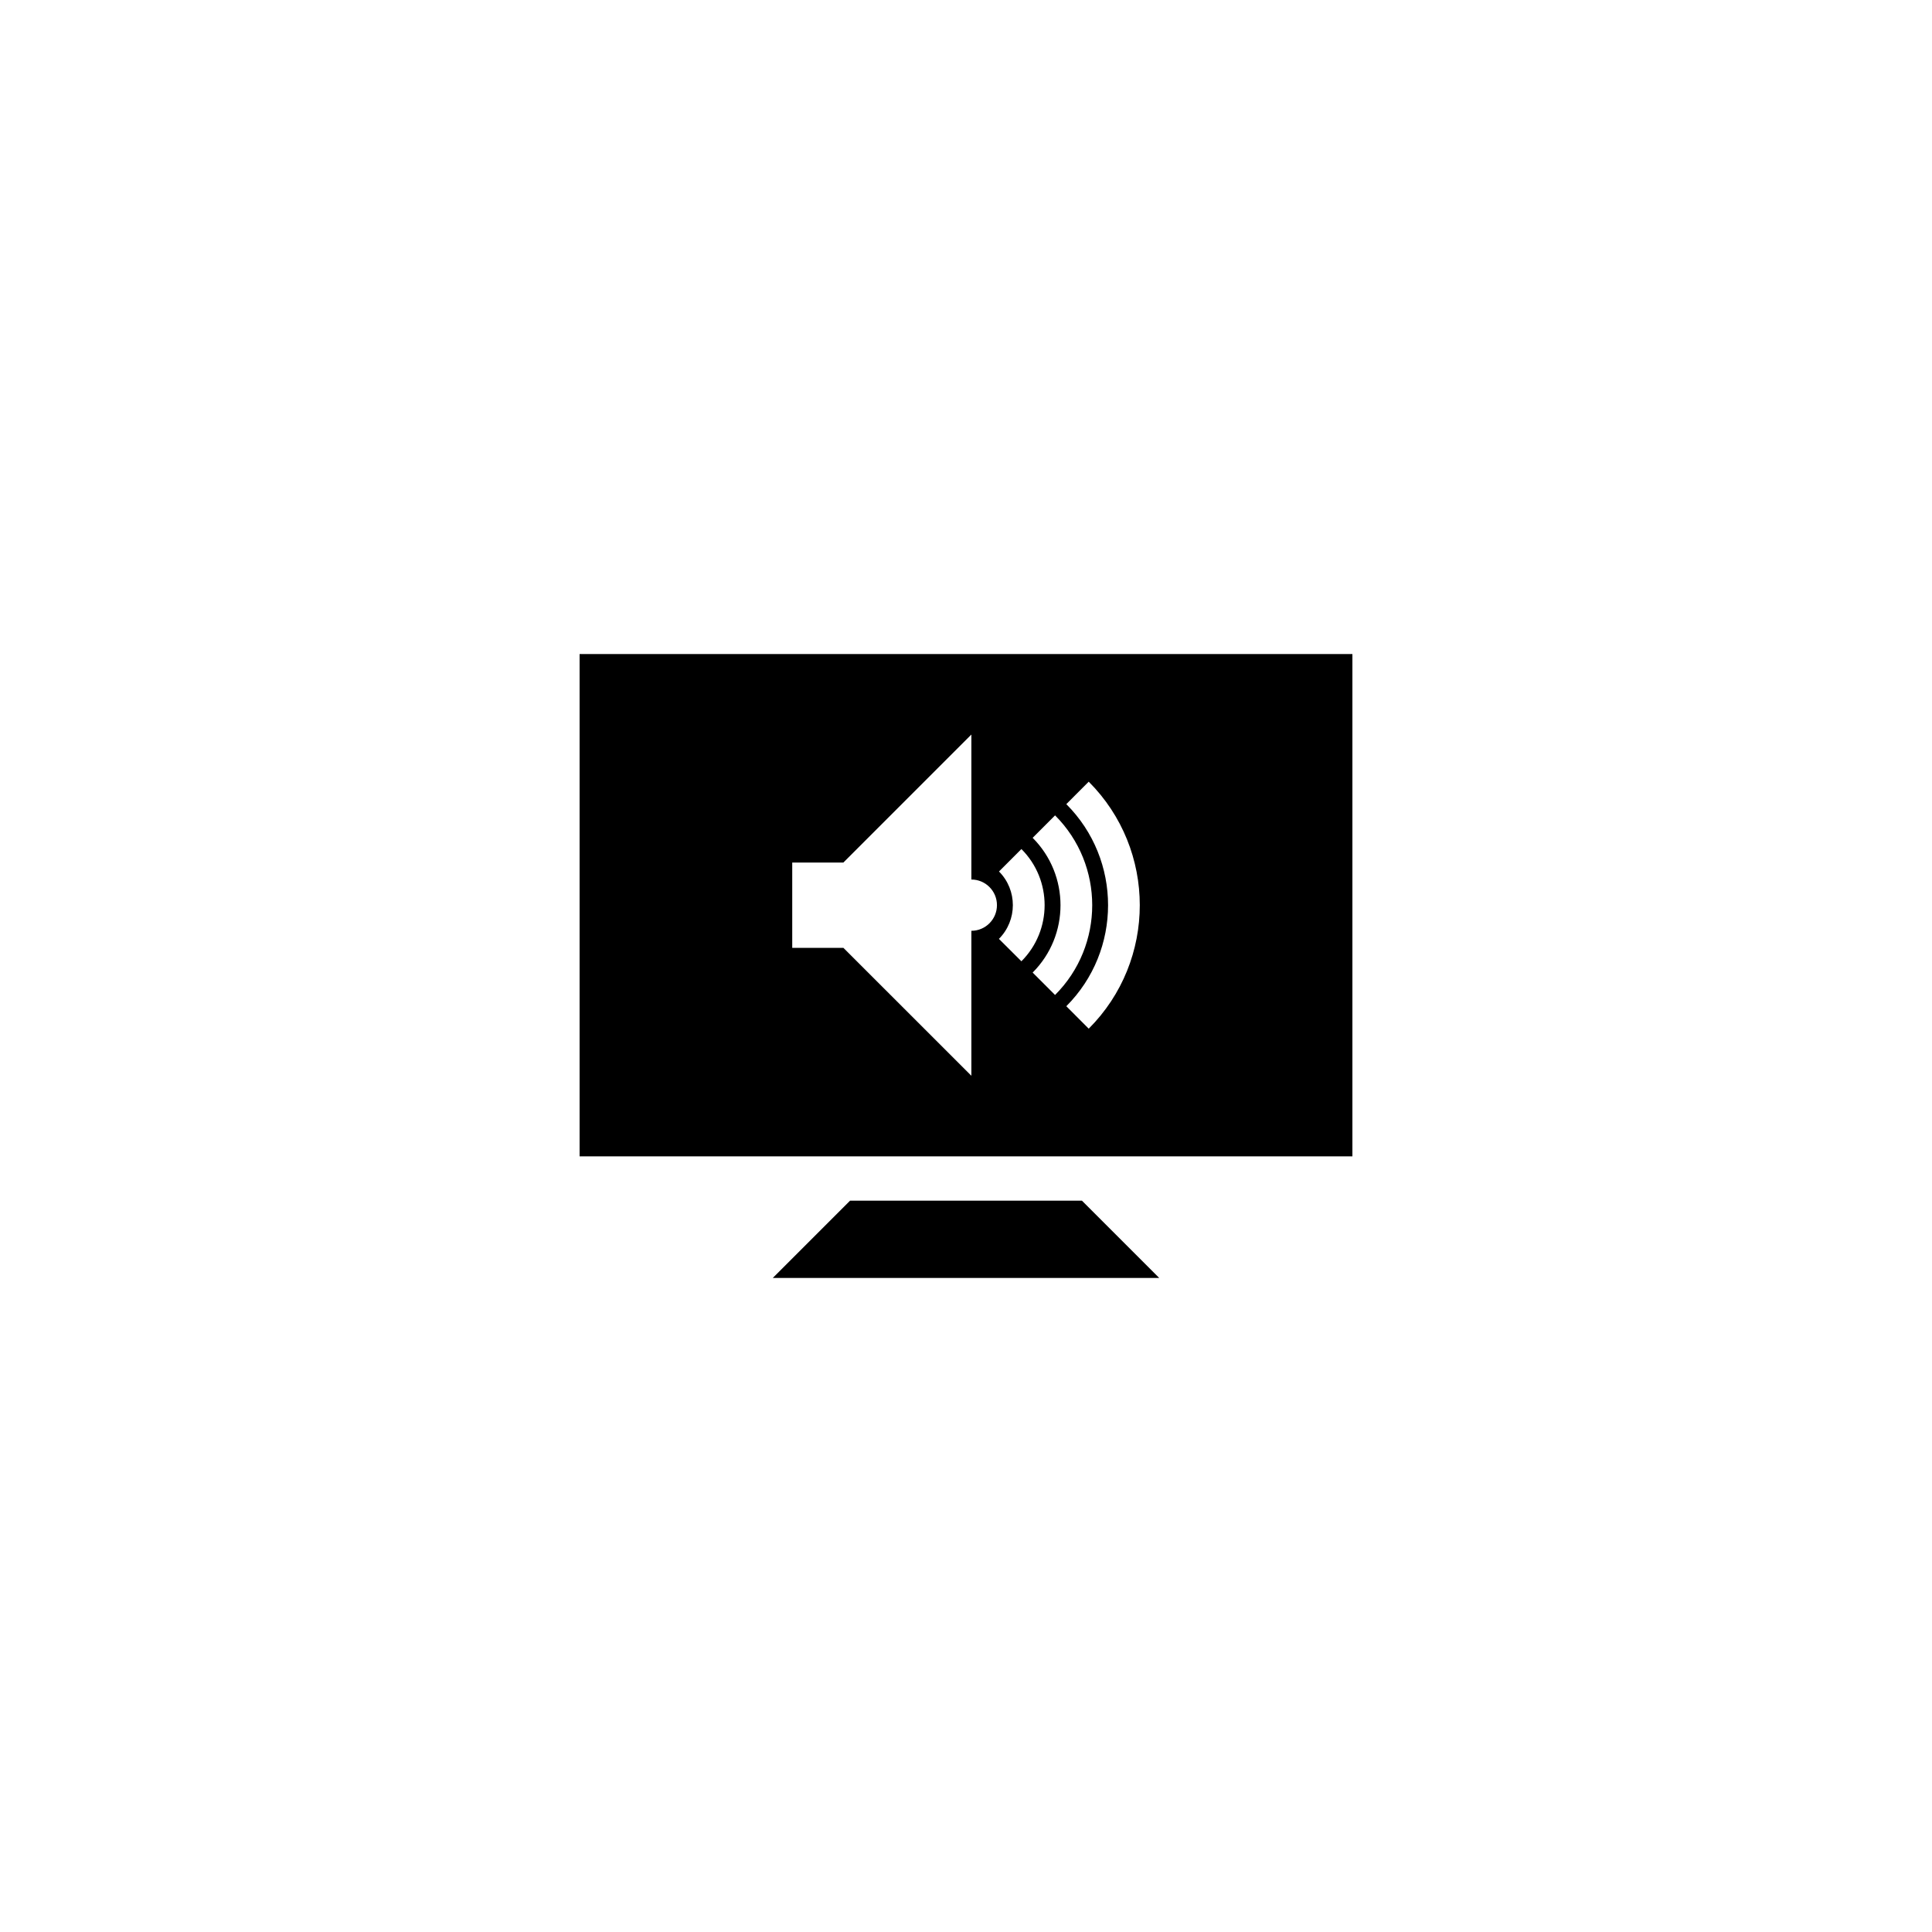 <?xml version="1.0" encoding="utf-8"?>
<!-- Generator: Adobe Illustrator 16.0.4, SVG Export Plug-In . SVG Version: 6.00 Build 0)  -->
<!DOCTYPE svg PUBLIC "-//W3C//DTD SVG 1.1//EN" "http://www.w3.org/Graphics/SVG/1.1/DTD/svg11.dtd">
<svg version="1.1" id="Layer_1" xmlns="http://www.w3.org/2000/svg" xmlns:xlink="http://www.w3.org/1999/xlink" x="0px" y="0px"
	 width="50px" height="50px" viewBox="0 0 50 50" enable-background="new 0 0 50 50" xml:space="preserve">
<g>
	<polygon points="22,31.073 20,33.073 30,33.073 28,31.073 	"/>
	<path d="M15,16.927v13h20v-13H15z M25.139,24.089v3.752l-3.312-3.311h-1.324v-2.208h1.324l3.312-3.312v3.752
		c0.365,0,0.662,0.296,0.662,0.663C25.801,23.792,25.504,24.089,25.139,24.089z M25.852,24.298c0.48-0.481,0.481-1.263,0.002-1.744
		l0.58-0.581c0.801,0.8,0.801,2.104,0,2.905L25.852,24.298z M26.725,25.17c0.961-0.961,0.961-2.525,0-3.487l0.58-0.581
		c1.282,1.281,1.282,3.367,0,4.648L26.725,25.17z M28.176,26.622l-0.58-0.581c1.441-1.442,1.441-3.789,0-5.23l0.58-0.581
		C29.938,21.993,29.938,24.86,28.176,26.622z"/>
</g>
</svg>
